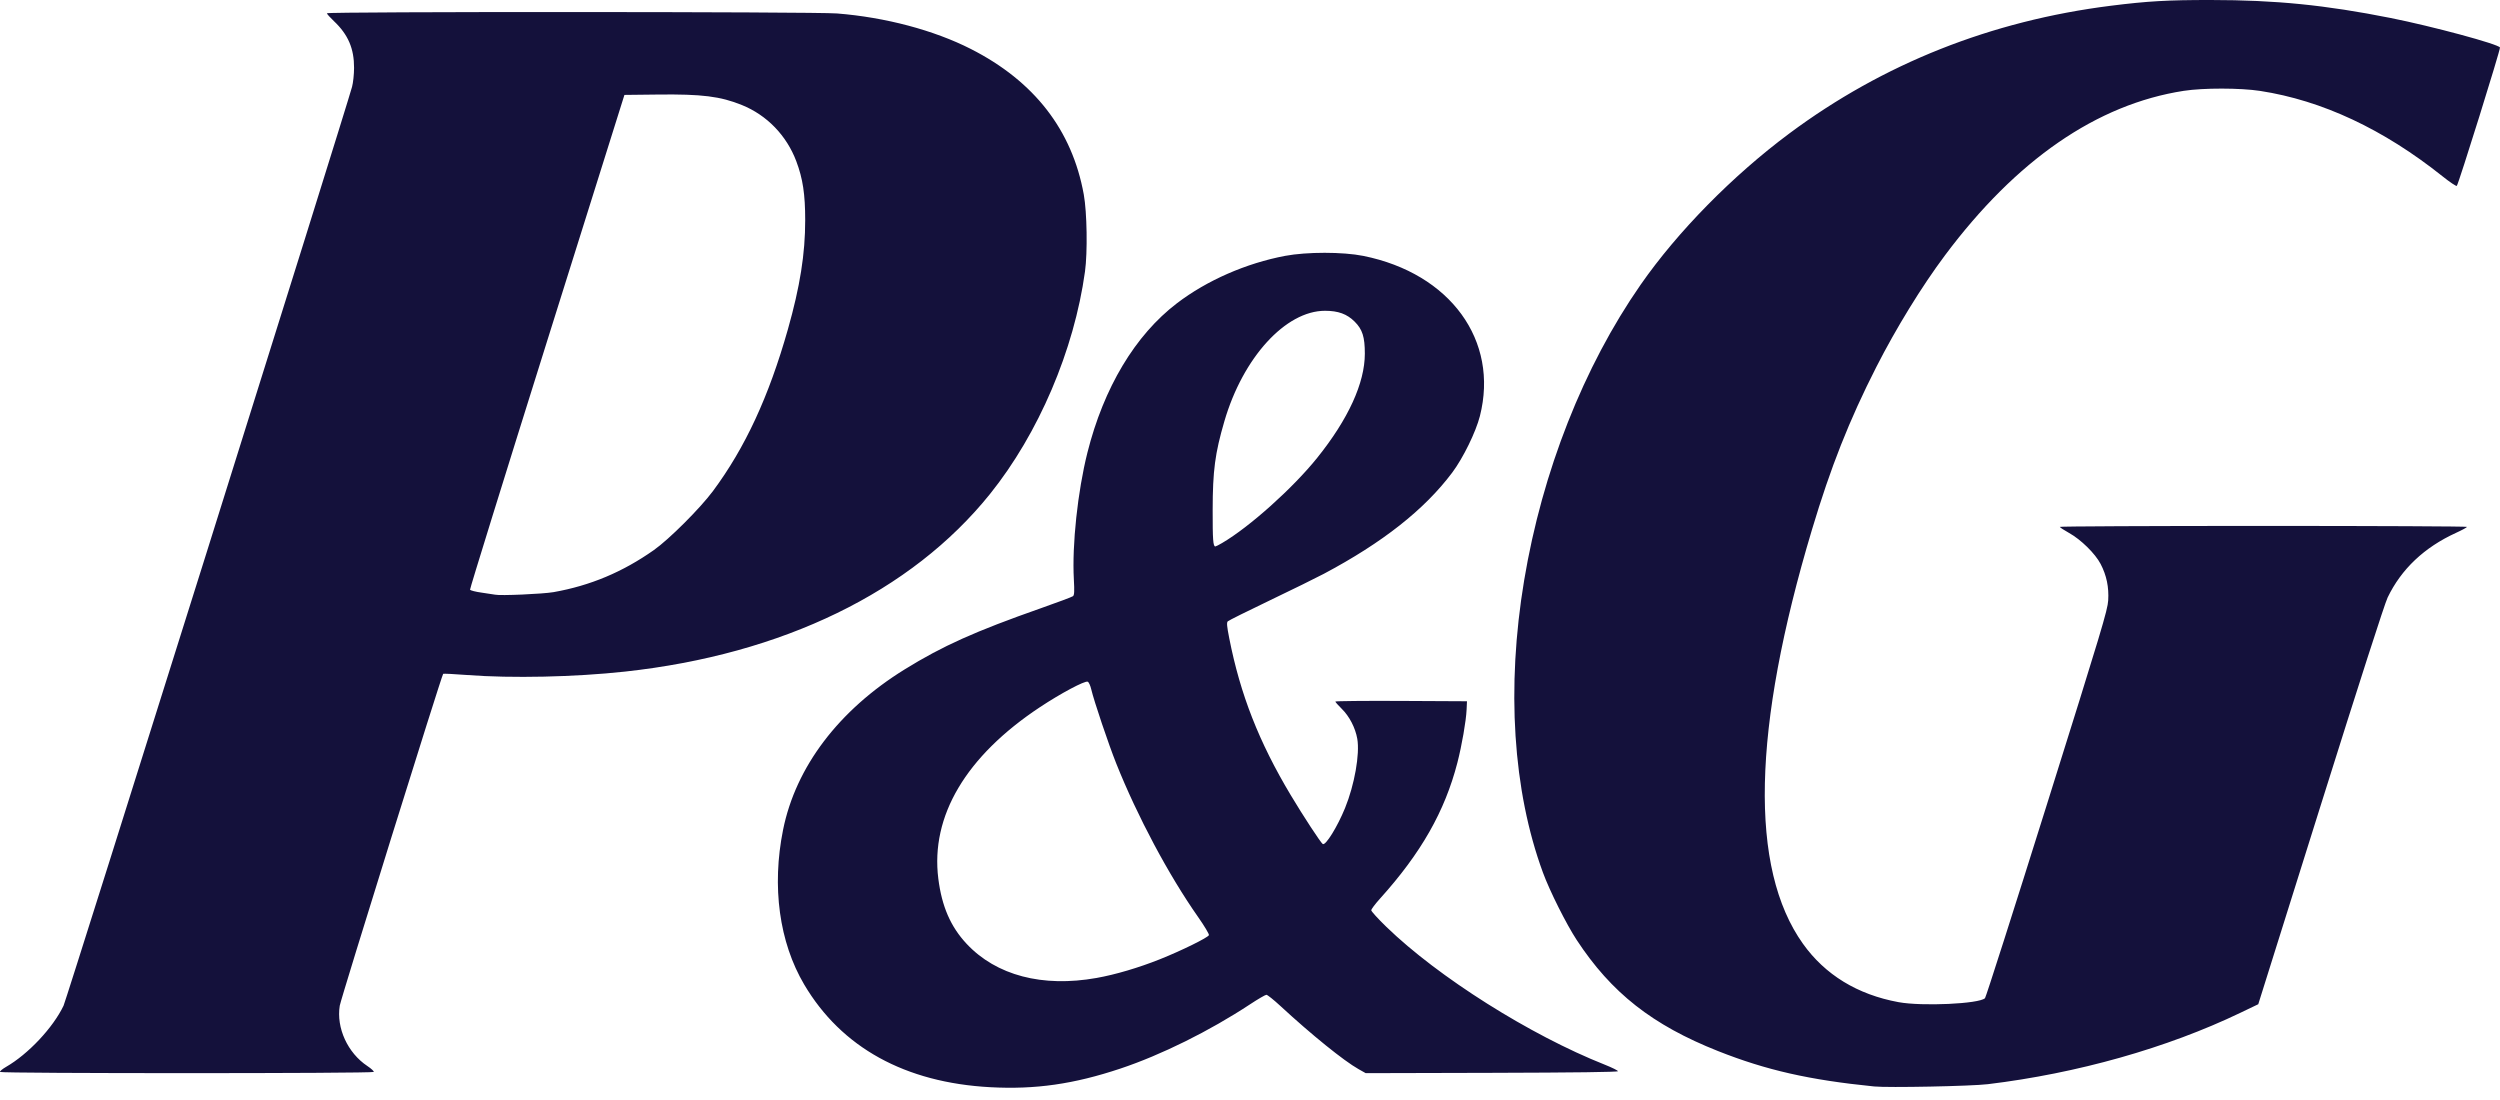 <svg width="200" height="88" viewBox="0 0 200 88" fill="none" xmlns="http://www.w3.org/2000/svg">
<g clip-path="url(#clip0_13699_63967)">
<path d="M79.231 86.977C72.407 86.61 67.315 83.802 64.337 78.764C62.339 75.382 61.731 70.934 62.645 66.389C63.658 61.353 67.097 56.815 72.375 53.551C75.408 51.674 78.004 50.509 83.29 48.651C84.619 48.184 85.766 47.754 85.84 47.694C85.946 47.61 85.961 47.312 85.908 46.345C85.756 43.594 86.215 39.308 86.992 36.215C88.299 31.01 90.814 26.811 94.152 24.264C96.548 22.434 99.689 21.058 102.816 20.468C104.543 20.143 107.435 20.144 109.06 20.471C116.023 21.873 119.931 27.24 118.392 33.287C118.068 34.562 117.044 36.652 116.177 37.808C113.956 40.77 110.615 43.404 105.897 45.91C105.304 46.226 103.362 47.18 101.583 48.032C99.804 48.883 98.293 49.636 98.223 49.706C98.124 49.805 98.149 50.094 98.341 51.066C99.226 55.56 100.714 59.357 103.255 63.603C104.265 65.293 105.662 67.424 105.821 67.523C106.051 67.665 106.991 66.146 107.604 64.643C108.362 62.783 108.796 60.323 108.582 59.101C108.428 58.226 107.95 57.302 107.34 56.705C107.06 56.429 106.828 56.168 106.827 56.125C106.826 56.083 109.194 56.059 112.091 56.074L117.358 56.101L117.328 56.769C117.287 57.682 116.948 59.629 116.591 61.015C115.584 64.912 113.686 68.245 110.405 71.885C110.018 72.314 109.701 72.735 109.701 72.821C109.701 72.907 110.245 73.504 110.909 74.148C115.056 78.168 122.402 82.804 128.383 85.175C128.964 85.406 129.438 85.641 129.436 85.697C129.434 85.765 125.981 85.809 119.345 85.827L109.257 85.853L108.683 85.53C107.511 84.871 104.916 82.774 102.423 80.47C101.895 79.982 101.395 79.583 101.312 79.583C101.229 79.583 100.642 79.924 100.01 80.341C96.771 82.477 92.9 84.396 89.626 85.488C85.902 86.731 82.828 87.17 79.231 86.977ZM87.725 78.237C89.235 77.968 91.09 77.42 92.796 76.739C94.511 76.055 96.637 75.009 96.713 74.811C96.743 74.733 96.35 74.076 95.841 73.35C93.494 70.006 90.987 65.303 89.302 61.085C88.681 59.53 87.521 56.086 87.299 55.142C87.229 54.841 87.102 54.568 87.017 54.535C86.782 54.445 84.855 55.472 83.19 56.576C77.272 60.499 74.435 65.288 75.065 70.292C75.345 72.516 76.049 74.137 77.33 75.506C79.698 78.036 83.4 79.009 87.725 78.237ZM97.77 43.441C99.96 42.159 103.434 39.046 105.377 36.626C107.864 33.529 109.186 30.639 109.187 28.295C109.187 26.955 108.997 26.355 108.377 25.735C107.76 25.119 107.064 24.864 106.001 24.863C102.847 24.863 99.436 28.607 97.95 33.701C97.2 36.269 97.018 37.651 97.013 40.788C97.009 43.184 97.048 43.717 97.228 43.717C97.267 43.717 97.511 43.593 97.77 43.441ZM149.933 86.917C144.736 86.394 141.311 85.617 137.447 84.087C132.189 82.003 128.906 79.422 126.133 75.193C125.303 73.927 123.971 71.269 123.433 69.8C121.028 63.255 120.5 55.015 121.933 46.419C123.384 37.719 126.689 29.334 131.249 22.78C134.207 18.53 138.608 14.054 143.151 10.674C150.653 5.094 159.288 1.664 168.881 0.458C171.791 0.092 173.421 -0.002 176.858 3.10539e-05C182.057 0.003 186.017 0.399 191.246 1.438C194.582 2.102 199.896 3.536 199.998 3.801C200.05 3.935 196.683 14.726 196.544 14.871C196.501 14.916 195.984 14.571 195.397 14.101C190.668 10.331 185.767 8.036 180.811 7.273C179.228 7.029 176.253 7.026 174.701 7.267C167.753 8.343 161.311 12.782 155.592 20.435C153.734 22.921 151.687 26.253 150.095 29.381C147.938 33.621 146.455 37.369 144.955 42.381C140.177 58.327 139.935 69.468 144.235 75.499C146.006 77.984 148.595 79.567 151.88 80.172C153.766 80.52 158.344 80.309 158.8 79.854C158.873 79.782 161.108 72.789 163.766 64.314C168.134 50.393 168.606 48.823 168.656 48.034C168.722 46.974 168.525 46.027 168.048 45.115C167.615 44.286 166.471 43.161 165.528 42.638C165.121 42.412 164.787 42.192 164.786 42.15C164.785 42.108 172.113 42.073 181.072 42.073C190.03 42.073 197.36 42.108 197.359 42.15C197.359 42.192 196.962 42.409 196.477 42.63C193.941 43.79 192.103 45.528 191.01 47.802C190.773 48.294 188.723 54.662 185.644 64.468L180.661 80.338L179.221 81.028C173.356 83.843 166.181 85.87 159.024 86.735C157.709 86.895 151.034 87.028 149.934 86.917H149.933ZM0.004 85.757C-0.029 85.705 0.188 85.522 0.485 85.351C2.255 84.332 4.242 82.218 5.084 80.456C5.328 79.946 27.671 8.786 28.164 6.947C28.251 6.625 28.324 5.945 28.325 5.437C28.332 3.885 27.85 2.766 26.715 1.692C26.405 1.399 26.152 1.116 26.152 1.063C26.152 0.922 65.167 0.934 66.956 1.076C70.83 1.383 74.708 2.413 77.674 3.921C82.738 6.496 85.77 10.404 86.702 15.557C86.962 16.991 87.012 20.181 86.799 21.725C85.931 28.019 83.079 34.695 79.196 39.525C72.906 47.349 62.619 52.352 49.994 53.728C45.992 54.164 40.949 54.274 37.378 54.002C36.346 53.923 35.48 53.88 35.454 53.906C35.327 54.034 27.272 79.879 27.18 80.456C26.896 82.235 27.812 84.235 29.391 85.283C29.703 85.49 29.931 85.703 29.899 85.755C29.819 85.884 0.083 85.885 0.003 85.756L0.004 85.757ZM44.29 47.37C47.223 46.85 49.811 45.764 52.308 44.007C53.521 43.154 56.013 40.665 57.041 39.28C59.613 35.817 61.505 31.731 63.031 26.349C64.003 22.919 64.417 20.306 64.416 17.613C64.416 15.537 64.228 14.297 63.706 12.906C62.931 10.842 61.353 9.211 59.348 8.401C57.626 7.705 56.156 7.522 52.62 7.563L49.954 7.593L43.757 27.325C40.35 38.178 37.58 47.11 37.603 47.174C37.627 47.238 38.055 47.346 38.553 47.414C39.053 47.482 39.53 47.554 39.615 47.575C40.003 47.67 43.457 47.518 44.29 47.37Z" fill="#14113B"/>
</g>
<defs>
<clipPath id="clip0_13699_63967">
<rect width="200" height="87.021" fill="white"/>
</clipPath>
</defs>
</svg>
